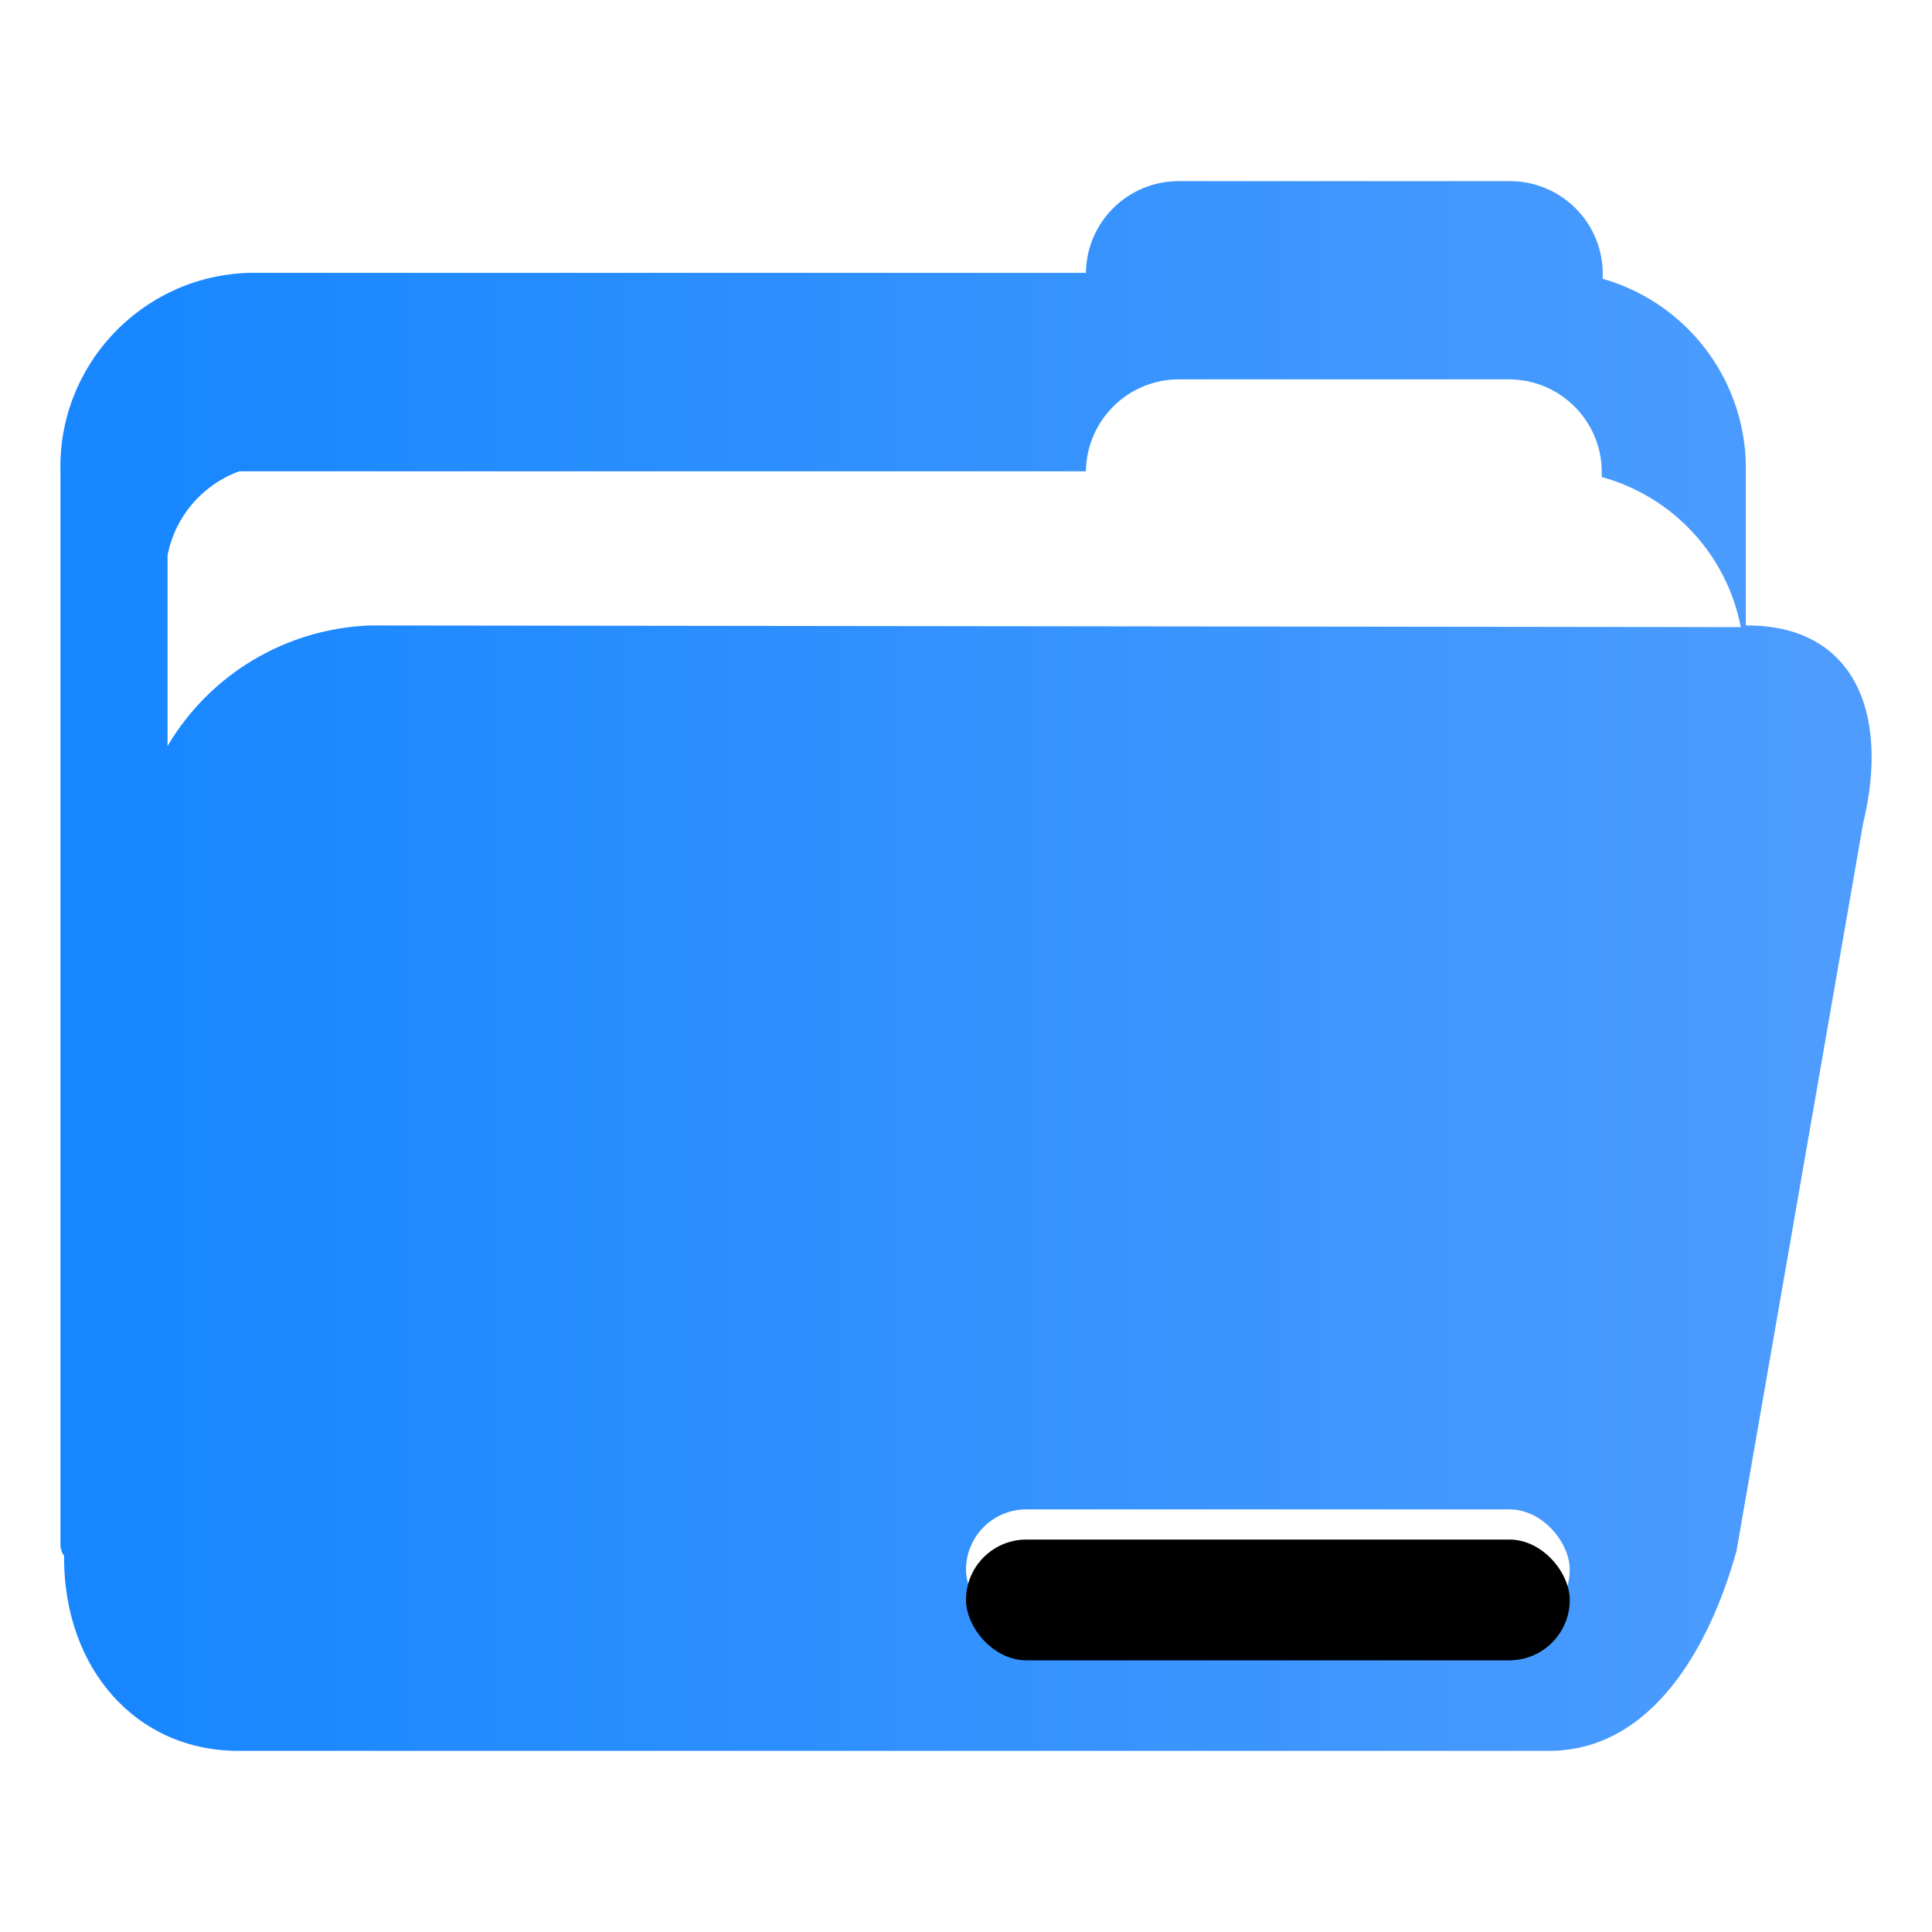 <?xml version="1.0" encoding="UTF-8"?>
<svg width="64px" height="64px" viewBox="0 0 64 64" version="1.1" xmlns="http://www.w3.org/2000/svg" xmlns:xlink="http://www.w3.org/1999/xlink">
    <title>icon_Batch create folders</title>
    <defs>
        <linearGradient x1="96.179%" y1="50%" x2="3.551%" y2="50%" id="linearGradient-1">
            <stop stop-color="#4D9CFE" offset="0%"></stop>
            <stop stop-color="#1887FF" offset="100%"></stop>
        </linearGradient>
        <rect id="path-2" x="30" y="44" width="20" height="4" rx="2"></rect>
        <filter x="-10.0%" y="-50.0%" width="120.0%" height="200.0%" filterUnits="objectBoundingBox" id="filter-3">
            <feGaussianBlur stdDeviation="1.5" in="SourceAlpha" result="shadowBlurInner1"></feGaussianBlur>
            <feOffset dx="0" dy="1" in="shadowBlurInner1" result="shadowOffsetInner1"></feOffset>
            <feComposite in="shadowOffsetInner1" in2="SourceAlpha" operator="arithmetic" k2="-1" k3="1" result="shadowInnerInner1"></feComposite>
            <feColorMatrix values="0 0 0 0 0.11   0 0 0 0 0.537   0 0 0 0 1  0 0 0 0.561 0" type="matrix" in="shadowInnerInner1"></feColorMatrix>
        </filter>
    </defs>
    <g id="着陆页" stroke="none" stroke-width="1" fill="none" fill-rule="evenodd">
        <g id="切图" transform="translate(-115, -1126)">
            <g id="文件夹" transform="translate(117, 1132)">
                <path d="M55.888,14.719 L55.833,14.719 L55.833,9.668 C55.901,6.697 53.953,4.054 51.093,3.236 L51.093,3.07 C51.093,2.251 50.765,1.465 50.181,0.888 C49.598,0.312 48.808,-0.008 47.988,0 L37.07,0 C35.376,-0.013 33.991,1.346 33.973,3.039 L6.228,3.039 C2.678,3.155 -0.108,6.121 0.003,9.668 L0.003,45.221 C0.013,45.335 0.054,45.444 0.122,45.537 L0.122,45.6 C0.122,49.262 2.492,52 5.905,52 L49.299,52 C52.736,52 54.648,48.535 55.525,45.371 L59.712,21.308 C60.636,17.497 59.332,14.719 55.888,14.719 Z M10.273,14.719 C7.497,14.816 4.962,16.322 3.55,18.712 L3.55,12.398 C3.797,11.119 4.696,10.062 5.92,9.613 L33.973,9.613 C33.991,7.928 35.36,6.571 37.046,6.566 L47.988,6.566 C49.686,6.571 51.061,7.947 51.061,9.644 L51.061,9.802 C53.417,10.45 55.202,12.377 55.667,14.774 L10.273,14.719 Z" id="形状" fill="url(#linearGradient-1)" fill-rule="nonzero"></path>
                <g id="矩形">
                    <use fill="#FFFFFF" fill-rule="evenodd" xlink:href="#path-2"></use>
                    <use fill="black" fill-opacity="1" filter="url(#filter-3)" xlink:href="#path-2"></use>
                </g>
            </g>
        </g>
    </g>
</svg>